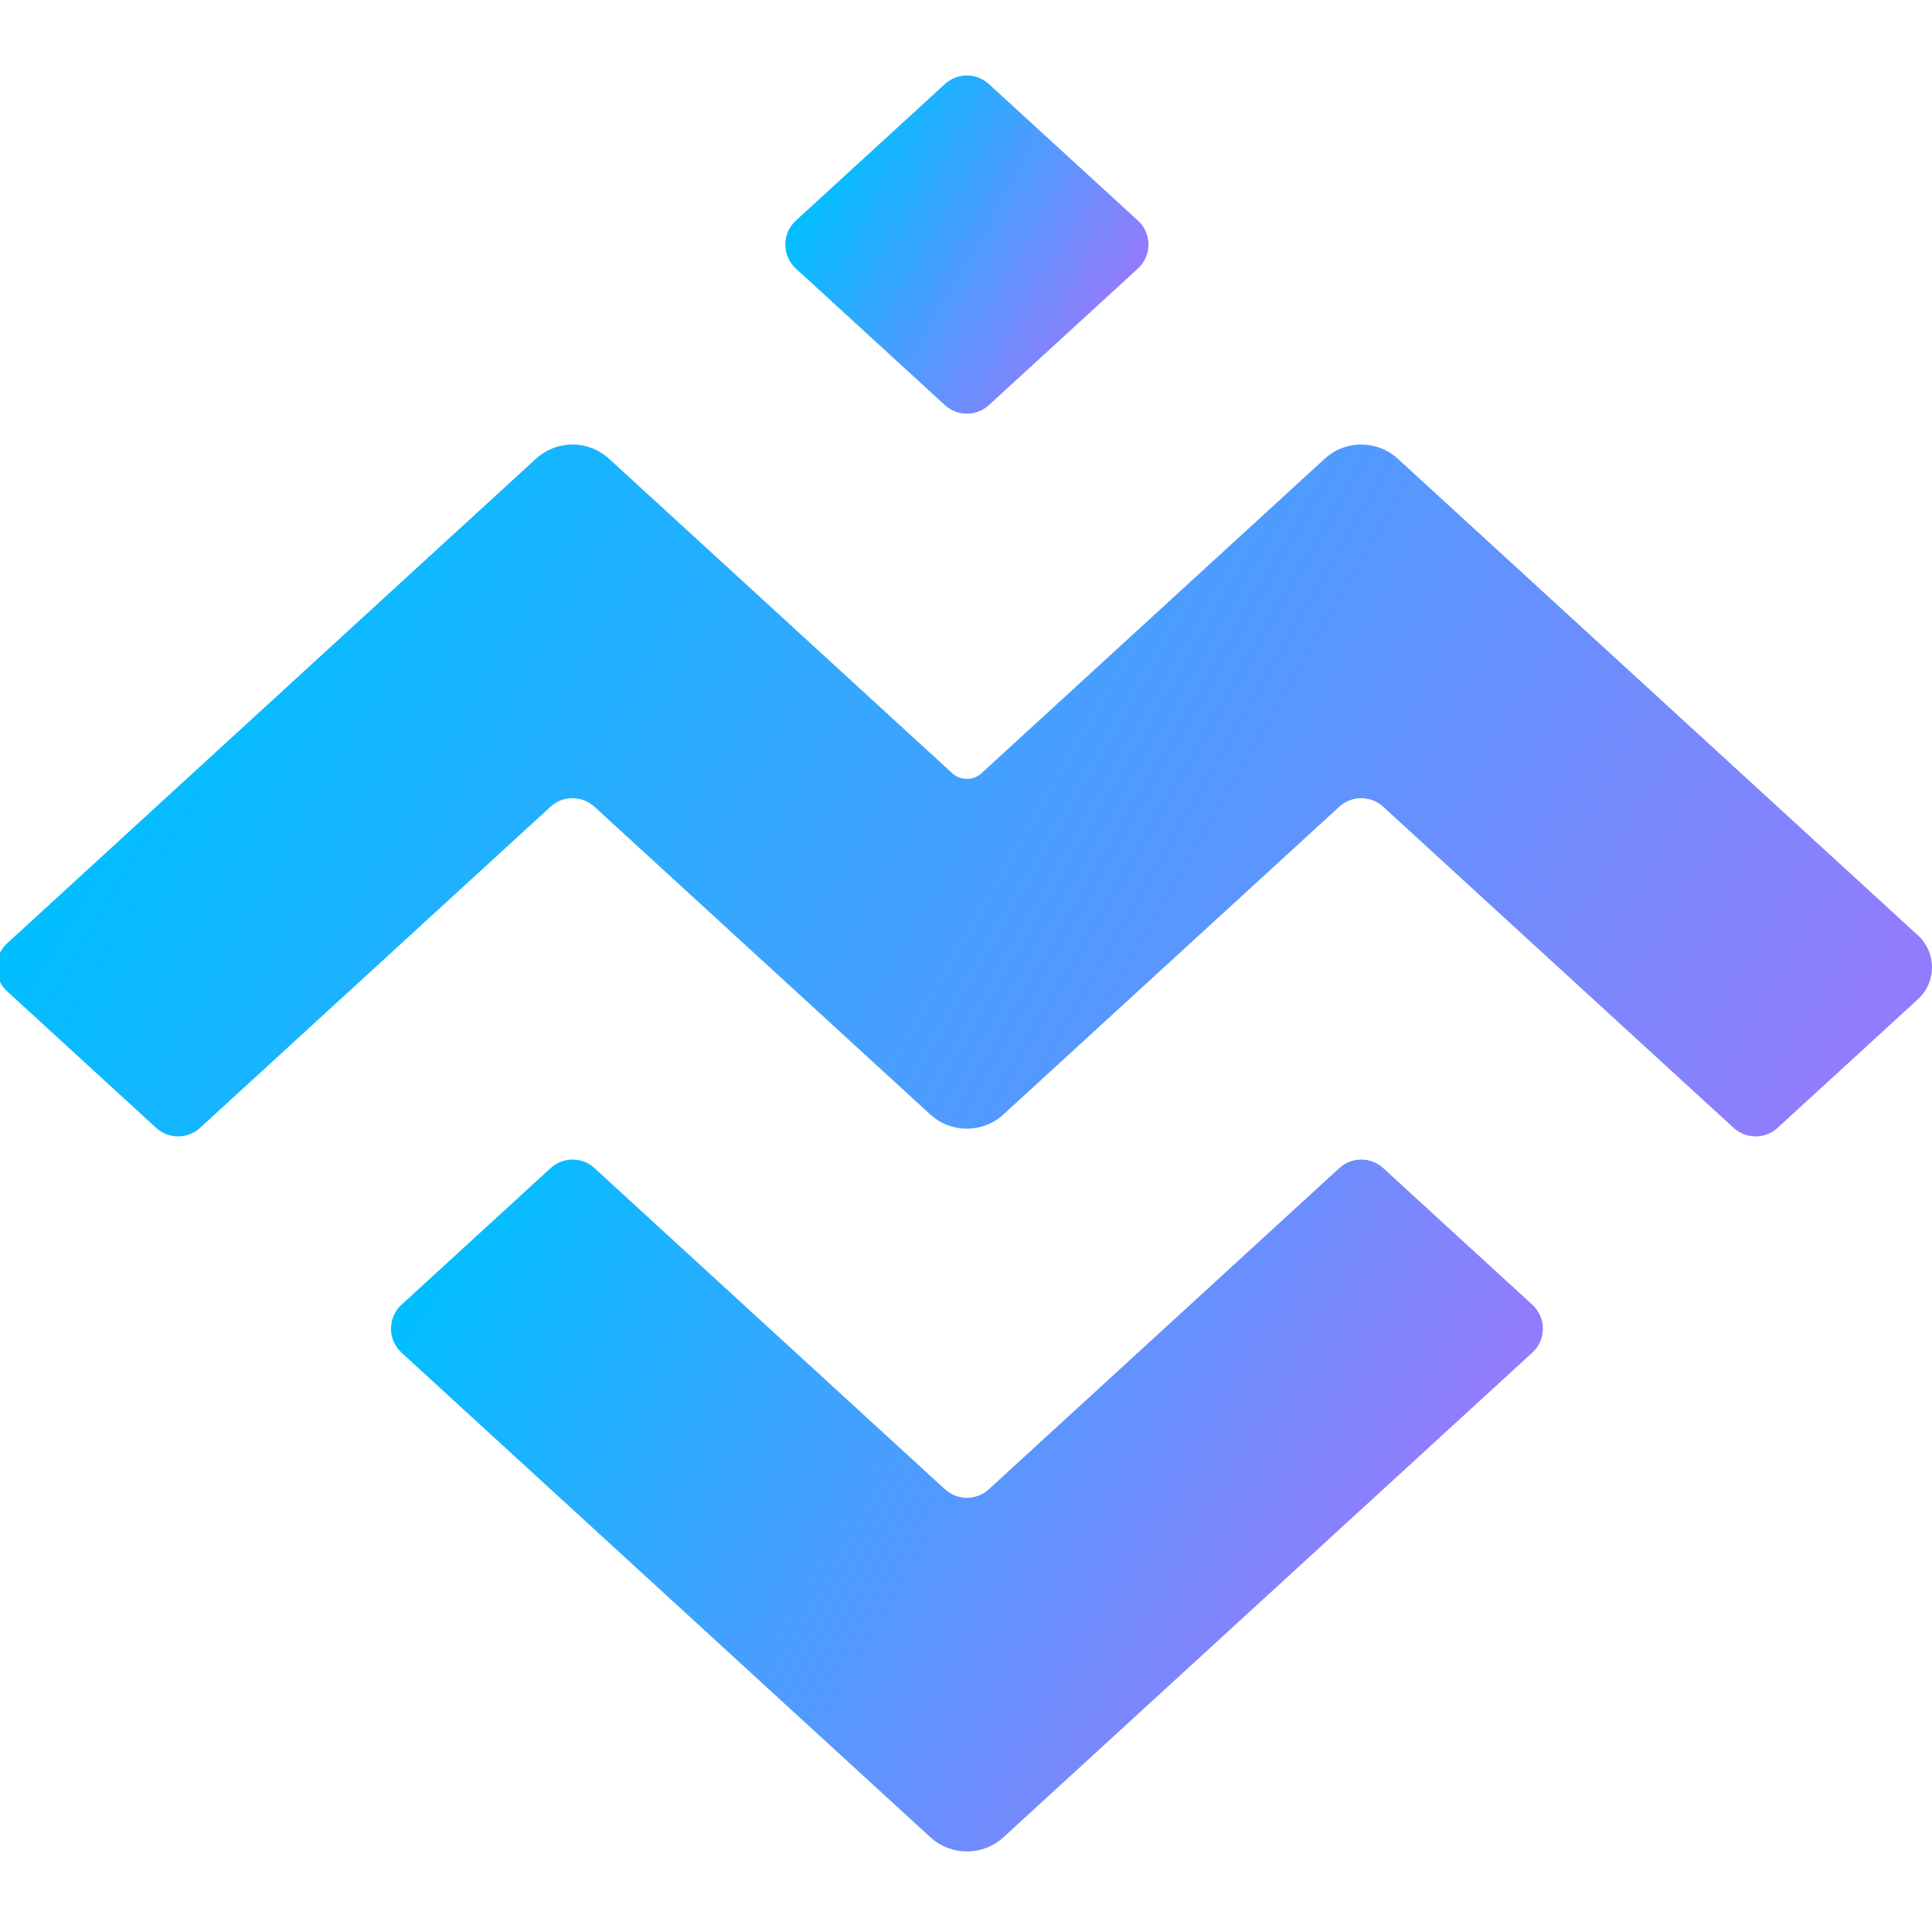 <svg xmlns="http://www.w3.org/2000/svg" xmlns:xlink="http://www.w3.org/1999/xlink" id="Calque_2" viewBox="0 0 1080 1080"><defs><style>.cls-1{fill:url(#Dégradé_sans_nom_43);}.cls-2{fill:url(#Dégradé_sans_nom_43-3);}.cls-3{fill:url(#Dégradé_sans_nom_43-2);}</style><linearGradient id="D&#xE9;grad&#xE9;_sans_nom_43" x1="147.22" y1="277.53" x2="963.59" y2="748.86" gradientUnits="userSpaceOnUse"><stop offset="0" stop-color="#00bfff"></stop><stop offset="1" stop-color="#947bfd"></stop></linearGradient><linearGradient id="D&#xE9;grad&#xE9;_sans_nom_43-2" x1="281.26" y1="629.22" x2="768.42" y2="910.48" xlink:href="#D&#xE9;grad&#xE9;_sans_nom_43"></linearGradient><linearGradient id="D&#xE9;grad&#xE9;_sans_nom_43-3" x1="462.25" y1="91.54" x2="618.74" y2="181.89" xlink:href="#D&#xE9;grad&#xE9;_sans_nom_43"></linearGradient></defs><path class="cls-1" d="m3.97,527.34l295.62-270.89c11.57-10.6,29.32-10.6,40.89,0l191.83,175.78c4.63,4.24,11.73,4.24,16.36,0l191.83-175.78c11.57-10.6,29.32-10.6,40.89,0l290.75,266.43c10.47,9.6,10.47,26.1,0,35.7l-78.48,71.91c-6.94,6.36-17.59,6.36-24.54,0l-195.92-179.53c-6.94-6.36-17.59-6.36-24.54,0l-187.74,172.03c-11.57,10.6-29.32,10.6-40.89,0l-187.74-172.03c-6.94-6.36-17.59-6.36-24.54,0l-195.92,179.53c-6.94,6.36-17.59,6.36-24.54,0L3.97,554.12c-7.85-7.2-7.85-19.58,0-26.78Z"></path><path class="cls-3" d="m332.31,652.98l195.92,179.53c6.94,6.36,17.59,6.36,24.54,0l195.92-179.53c6.94-6.36,17.59-6.36,24.54,0l83.35,76.37c7.85,7.2,7.85,19.58,0,26.78l-295.62,270.89c-11.57,10.6-29.32,10.6-40.89,0l-295.62-270.89c-7.85-7.2-7.85-19.58,0-26.78l83.35-76.37c6.94-6.36,17.59-6.36,24.54,0Z"></path><path class="cls-2" d="m444.88,123.33l83.35-76.37c6.94-6.36,17.59-6.36,24.54,0l83.35,76.37c7.85,7.2,7.85,19.58,0,26.78l-83.35,76.37c-6.94,6.36-17.59,6.36-24.54,0l-83.35-76.37c-7.85-7.2-7.85-19.58,0-26.78Z"></path></svg>